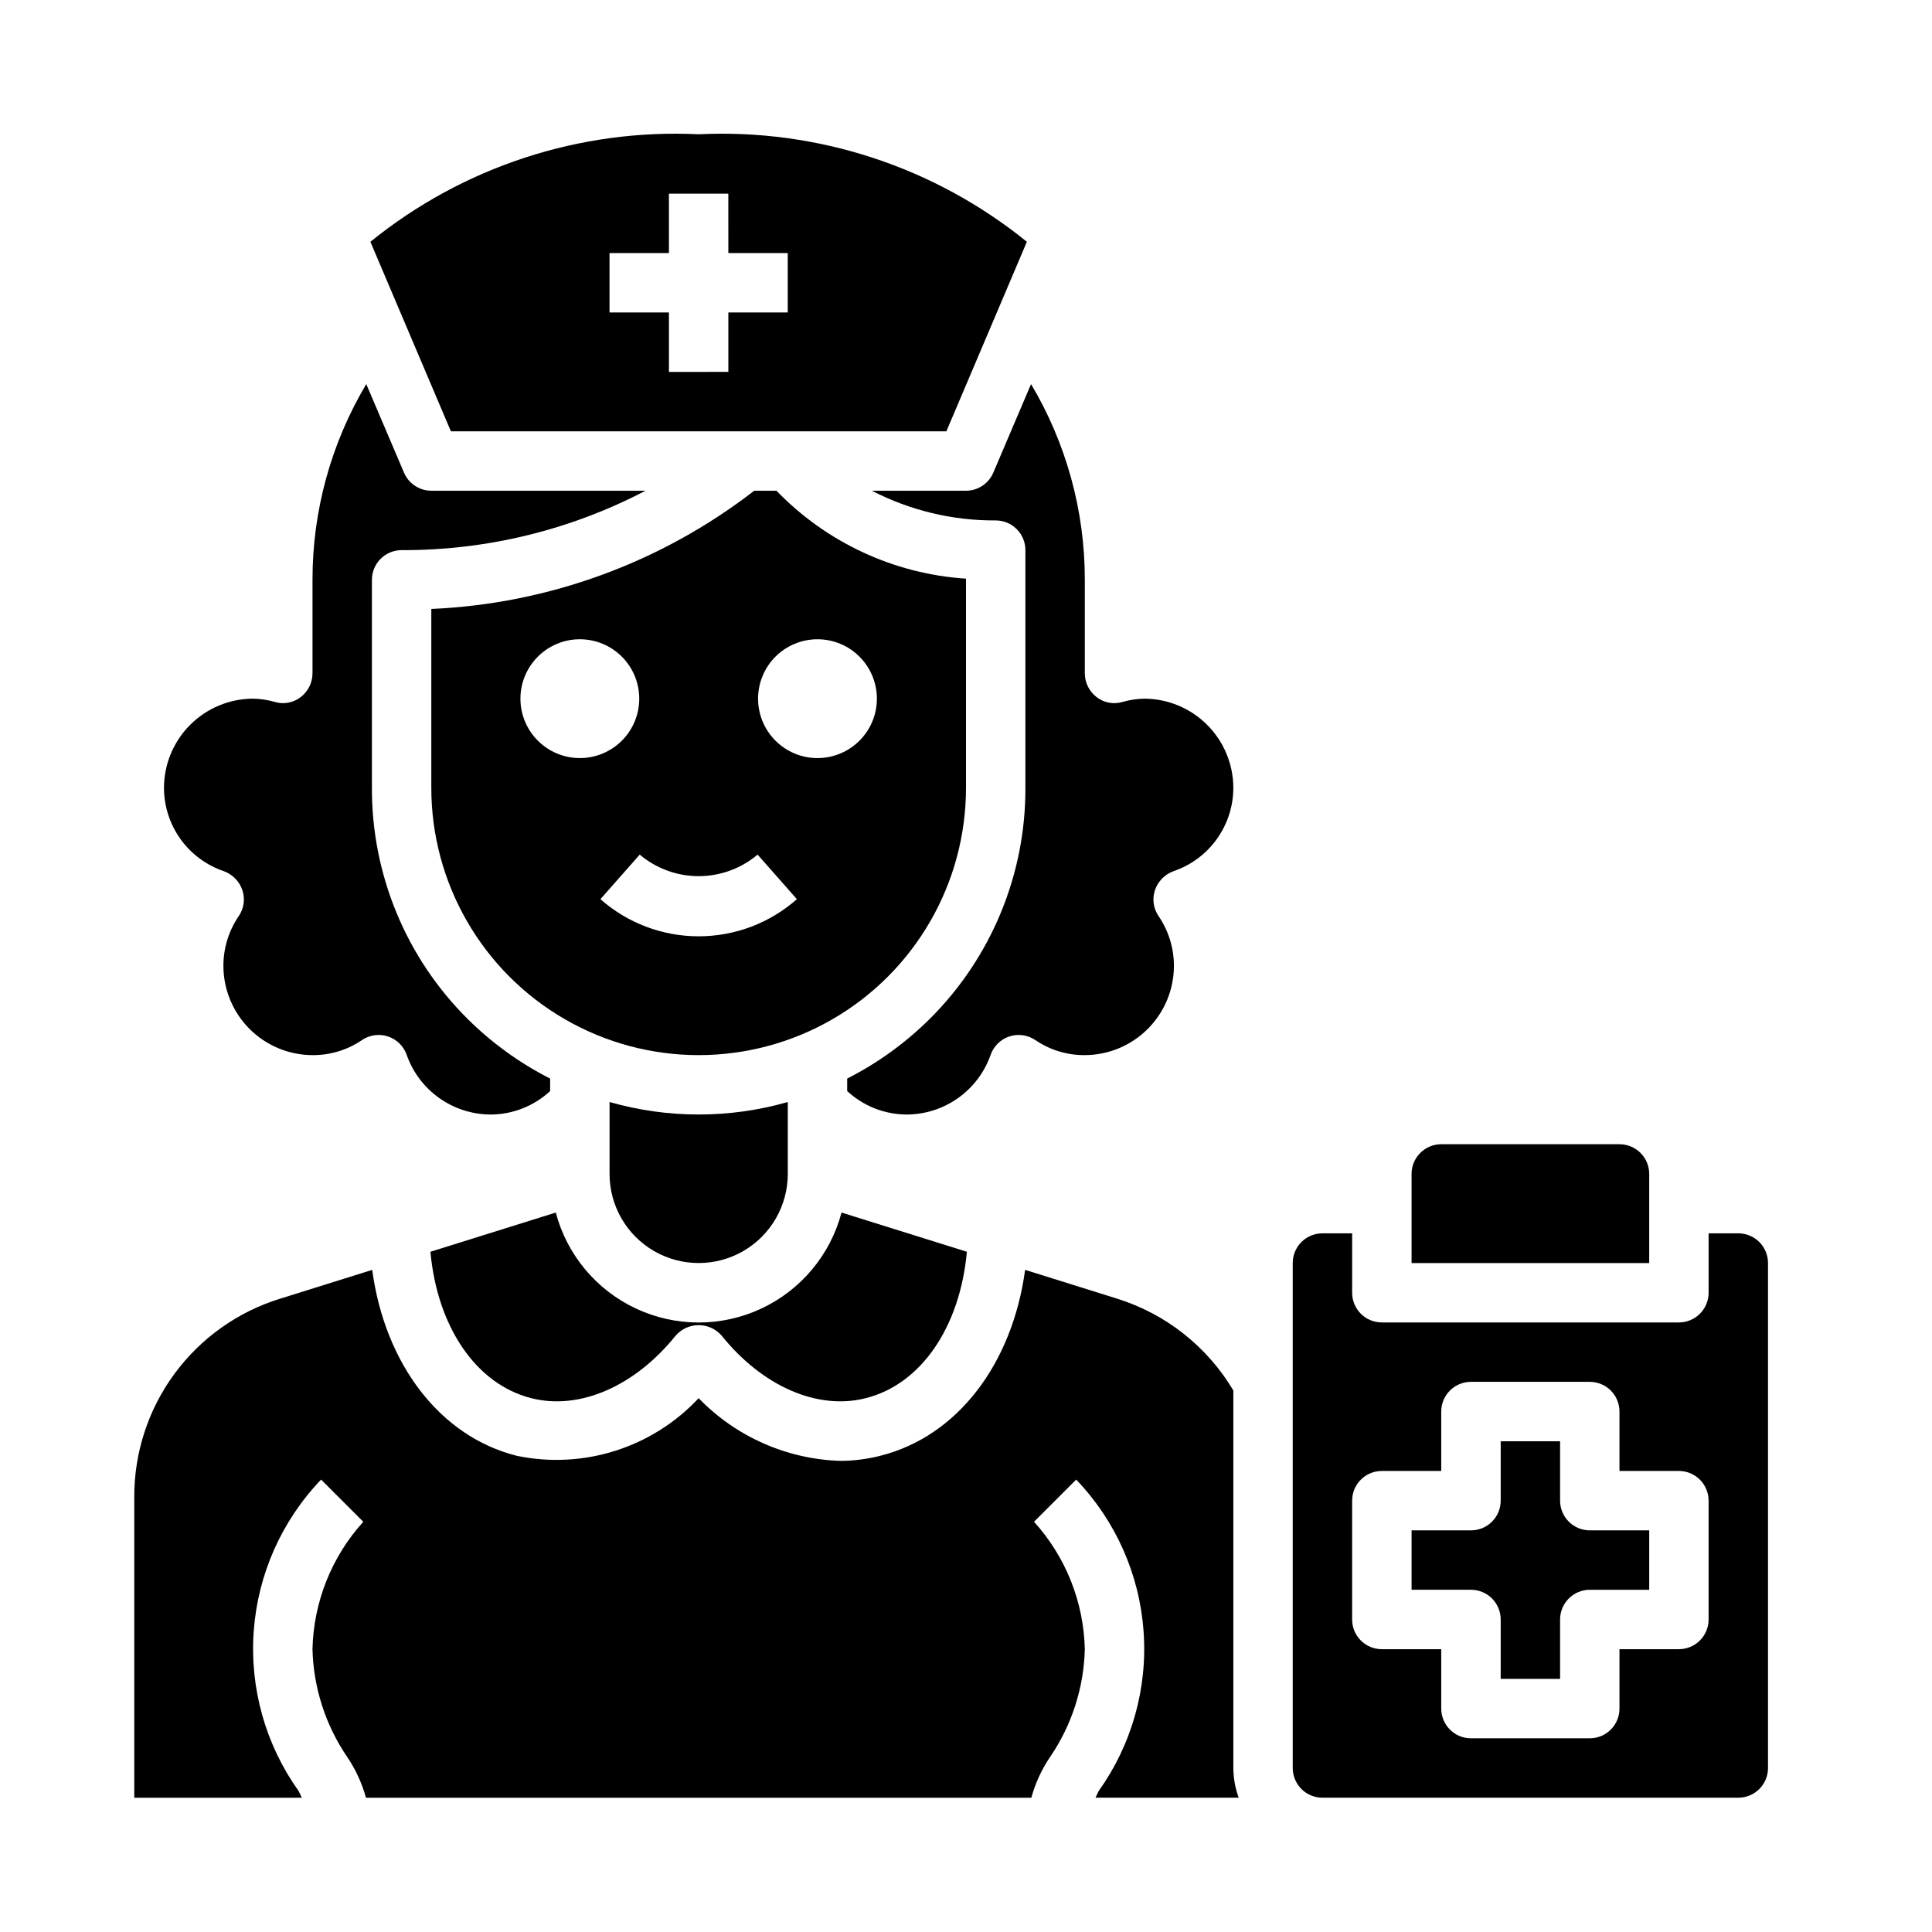 <?xml version="1.0" encoding="UTF-8"?>
<!-- Uploaded to: SVG Repo, www.svgrepo.com, Generator: SVG Repo Mixer Tools -->
<svg fill="#000000" width="800px" height="800px" version="1.1" viewBox="144 144 512 512" xmlns="http://www.w3.org/2000/svg">
 <g>
  <path d="m434.32 620.41h37.945c-0.918-2.523-1.398-5.184-1.418-7.871v-100.05c-6.91-11.625-17.871-20.289-30.781-24.324l-24.402-7.637c-3.387 24.953-17.949 44.16-38.414 49.277v0.004c-3.449 0.875-6.992 1.324-10.551 1.336-14.199-0.445-27.668-6.402-37.551-16.609-12.293 13.148-30.551 18.934-48.176 15.273-20.387-5.117-34.953-24.324-38.336-49.277l-24.402 7.637v-0.004c-11.227 3.465-21.047 10.449-28.004 19.914-6.961 9.469-10.691 20.922-10.648 32.672v79.664h44.398c-0.316-0.629-0.551-1.258-0.867-1.812v0.004c-8.766-12.297-12.965-27.266-11.871-42.328 1.09-15.062 7.406-29.27 17.855-40.172l11.18 11.18h-0.004c-8.402 9.27-13.18 21.262-13.461 33.77 0.254 10.215 3.453 20.137 9.211 28.574 2.234 3.301 3.91 6.945 4.961 10.785h176.33c1.051-3.84 2.727-7.484 4.961-10.785 5.758-8.438 8.957-18.359 9.211-28.574-0.281-12.508-5.062-24.5-13.461-33.77l11.18-11.18h-0.004c10.449 10.902 16.766 25.109 17.855 40.172 1.094 15.062-3.106 30.031-11.871 42.328-0.316 0.551-0.551 1.18-0.867 1.809z"/>
  <path d="m284.83 514.54c12.754 3.227 27.395-3.148 38.18-16.531 1.531-1.797 3.777-2.832 6.137-2.832 2.363 0 4.609 1.035 6.141 2.832 10.785 13.383 25.348 19.758 38.102 16.531 14.801-3.699 25.031-18.973 26.844-38.809l-33.219-10.391c-2.973 11.219-10.766 20.539-21.277 25.453-10.512 4.914-22.664 4.914-33.176 0-10.512-4.914-18.305-14.234-21.277-25.453l-33.219 10.391c1.809 19.84 12.043 35.109 26.766 38.809z"/>
  <path d="m394.8 258.3 21.332-50.223c-24.508-19.871-55.473-30.016-86.988-28.496-31.512-1.52-62.477 8.625-86.984 28.496l21.332 50.223zm-89.27-47.23h15.742v-15.746h15.742l0.004 15.746h15.742v15.742h-15.742v15.742l-15.746 0.004v-15.746h-15.742z"/>
  <path d="m352.77 455.1v-19.051c-15.434 4.41-31.797 4.41-47.23 0v19.051c0 8.438 4.5 16.234 11.809 20.453 7.305 4.219 16.309 4.219 23.613 0 7.309-4.219 11.809-12.016 11.809-20.453z"/>
  <path d="m400 352.77v-55.418c-19.059-1.25-36.965-9.559-50.227-23.301h-5.902c-24.602 19.031-54.496 29.977-85.57 31.328v47.391c0 25.312 13.504 48.703 35.426 61.355 21.922 12.656 48.926 12.656 70.848 0 21.922-12.652 35.426-36.043 35.426-61.355zm-118.08-23.617c0-4.172 1.66-8.18 4.613-11.133 2.949-2.949 6.957-4.609 11.133-4.609 4.172 0 8.18 1.66 11.133 4.609 2.949 2.953 4.609 6.961 4.609 11.133 0 4.176-1.66 8.184-4.609 11.133-2.953 2.953-6.961 4.613-11.133 4.613-4.176 0-8.184-1.66-11.133-4.613-2.953-2.949-4.613-6.957-4.613-11.133zm47.23 62.977c-9.586 0.004-18.844-3.492-26.031-9.84l10.414-11.809c4.371 3.688 9.902 5.711 15.617 5.711 5.719 0 11.25-2.023 15.621-5.711l10.414 11.809c-7.188 6.348-16.445 9.844-26.035 9.84zm31.488-47.23c-4.176 0-8.18-1.66-11.133-4.613-2.949-2.949-4.609-6.957-4.609-11.133 0-4.172 1.66-8.18 4.609-11.133 2.953-2.949 6.957-4.609 11.133-4.609s8.184 1.66 11.133 4.609c2.953 2.953 4.613 6.961 4.613 11.133 0 4.176-1.66 8.184-4.613 11.133-2.949 2.953-6.957 4.613-11.133 4.613z"/>
  <path d="m604.67 620.41c2.086 0 4.09-0.828 5.566-2.305 1.477-1.477 2.305-3.477 2.305-5.566v-133.82c0-2.086-0.828-4.09-2.305-5.566-1.477-1.477-3.481-2.305-5.566-2.305h-7.871v15.742c0 2.09-0.832 4.09-2.309 5.566-1.477 1.477-3.477 2.305-5.566 2.305h-78.719c-4.348 0-7.871-3.523-7.871-7.871v-15.742h-7.875c-4.348 0-7.871 3.523-7.871 7.871v133.82c0 2.09 0.832 4.09 2.305 5.566 1.477 1.477 3.481 2.305 5.566 2.305zm-102.34-78.719c0-4.348 3.523-7.871 7.871-7.871h15.742v-15.746c0-4.348 3.527-7.871 7.875-7.871h31.488c2.086 0 4.09 0.828 5.566 2.305 1.477 1.477 2.305 3.481 2.305 5.566v15.742h15.742v0.004c2.09 0 4.09 0.828 5.566 2.305 1.477 1.477 2.309 3.477 2.309 5.566v31.488c0 2.086-0.832 4.09-2.309 5.566-1.477 1.477-3.477 2.305-5.566 2.305h-15.742v15.746c0 2.086-0.828 4.09-2.305 5.566-1.477 1.473-3.481 2.305-5.566 2.305h-31.488c-4.348 0-7.875-3.523-7.875-7.871v-15.746h-15.742c-4.348 0-7.871-3.523-7.871-7.871z"/>
  <path d="m518.08 478.72h62.977v-23.617c0-2.086-0.828-4.09-2.305-5.566-1.477-1.477-3.481-2.305-5.566-2.305h-47.234c-4.348 0-7.871 3.523-7.871 7.871z"/>
  <path d="m203.36 374.89c2.305 0.855 4.098 2.707 4.879 5.039 0.777 2.34 0.395 4.91-1.023 6.926-2.625 3.879-4.023 8.461-4.012 13.148 0.016 6.258 2.512 12.254 6.938 16.676 4.422 4.426 10.418 6.922 16.676 6.938 4.691 0.039 9.281-1.363 13.148-4.012 2.023-1.355 4.559-1.699 6.867-0.93 2.312 0.77 4.133 2.566 4.941 4.863 1.621 4.617 4.633 8.617 8.625 11.453 3.988 2.832 8.758 4.359 13.652 4.371 5.84-0.027 11.461-2.25 15.742-6.219v-3.309c-8.07-4.102-15.457-9.441-21.883-15.82-16.297-16.207-25.426-38.262-25.348-61.246v-55.102c0-4.348 3.523-7.875 7.871-7.875 22.504 0.086 44.688-5.316 64.629-15.742h-56.758c-3.156-0.004-6.008-1.895-7.242-4.801l-9.996-23.457v-0.004c-9.344 15.691-14.266 33.617-14.25 51.879v24.797c-0.016 2.473-1.18 4.797-3.148 6.297-1.945 1.496-4.496 1.965-6.848 1.258-1.871-0.535-3.801-0.824-5.746-0.867-6.258 0.02-12.254 2.516-16.68 6.941-4.426 4.422-6.918 10.418-6.938 16.676 0.004 4.887 1.543 9.648 4.394 13.617 2.852 3.969 6.875 6.941 11.508 8.504z"/>
  <path d="m447.23 329.15c-1.945 0.043-3.875 0.332-5.746 0.867-2.352 0.707-4.902 0.238-6.848-1.258-1.969-1.5-3.133-3.824-3.148-6.297v-24.797c0.016-18.262-4.906-36.188-14.25-51.879l-9.996 23.457v0.004c-1.234 2.906-4.086 4.797-7.242 4.801h-24.957c10.148 5.234 21.41 7.938 32.828 7.871 2.086 0 4.09 0.828 5.566 2.305 1.477 1.477 2.305 3.481 2.305 5.566v62.977c0.074 22.984-9.051 45.039-25.348 61.246-6.426 6.379-13.812 11.719-21.883 15.82v3.309c4.281 3.969 9.902 6.191 15.742 6.219 4.894-0.012 9.664-1.539 13.652-4.371 3.992-2.836 7.004-6.836 8.625-11.453 0.809-2.297 2.629-4.094 4.941-4.863 2.309-0.77 4.844-0.426 6.867 0.93 3.867 2.648 8.457 4.051 13.148 4.012 6.258-0.016 12.25-2.512 16.676-6.938 4.426-4.422 6.922-10.418 6.938-16.676 0.012-4.688-1.387-9.27-4.012-13.148-1.418-2.016-1.801-4.586-1.023-6.926 0.781-2.332 2.574-4.184 4.879-5.039 4.633-1.562 8.656-4.535 11.508-8.504s4.391-8.73 4.394-13.617c-0.02-6.258-2.516-12.254-6.938-16.676-4.426-4.426-10.422-6.922-16.68-6.941z"/>
  <path d="m541.7 573.18v15.742h15.742v-15.742c0-4.348 3.527-7.871 7.875-7.871h15.742v-15.746h-15.742c-4.348 0-7.875-3.523-7.875-7.871v-15.746h-15.742v15.746c0 2.086-0.828 4.09-2.305 5.566-1.477 1.477-3.481 2.305-5.566 2.305h-15.746v15.742h15.742l0.004 0.004c2.086 0 4.09 0.828 5.566 2.305 1.477 1.477 2.305 3.477 2.305 5.566z"/>
 </g>
</svg>